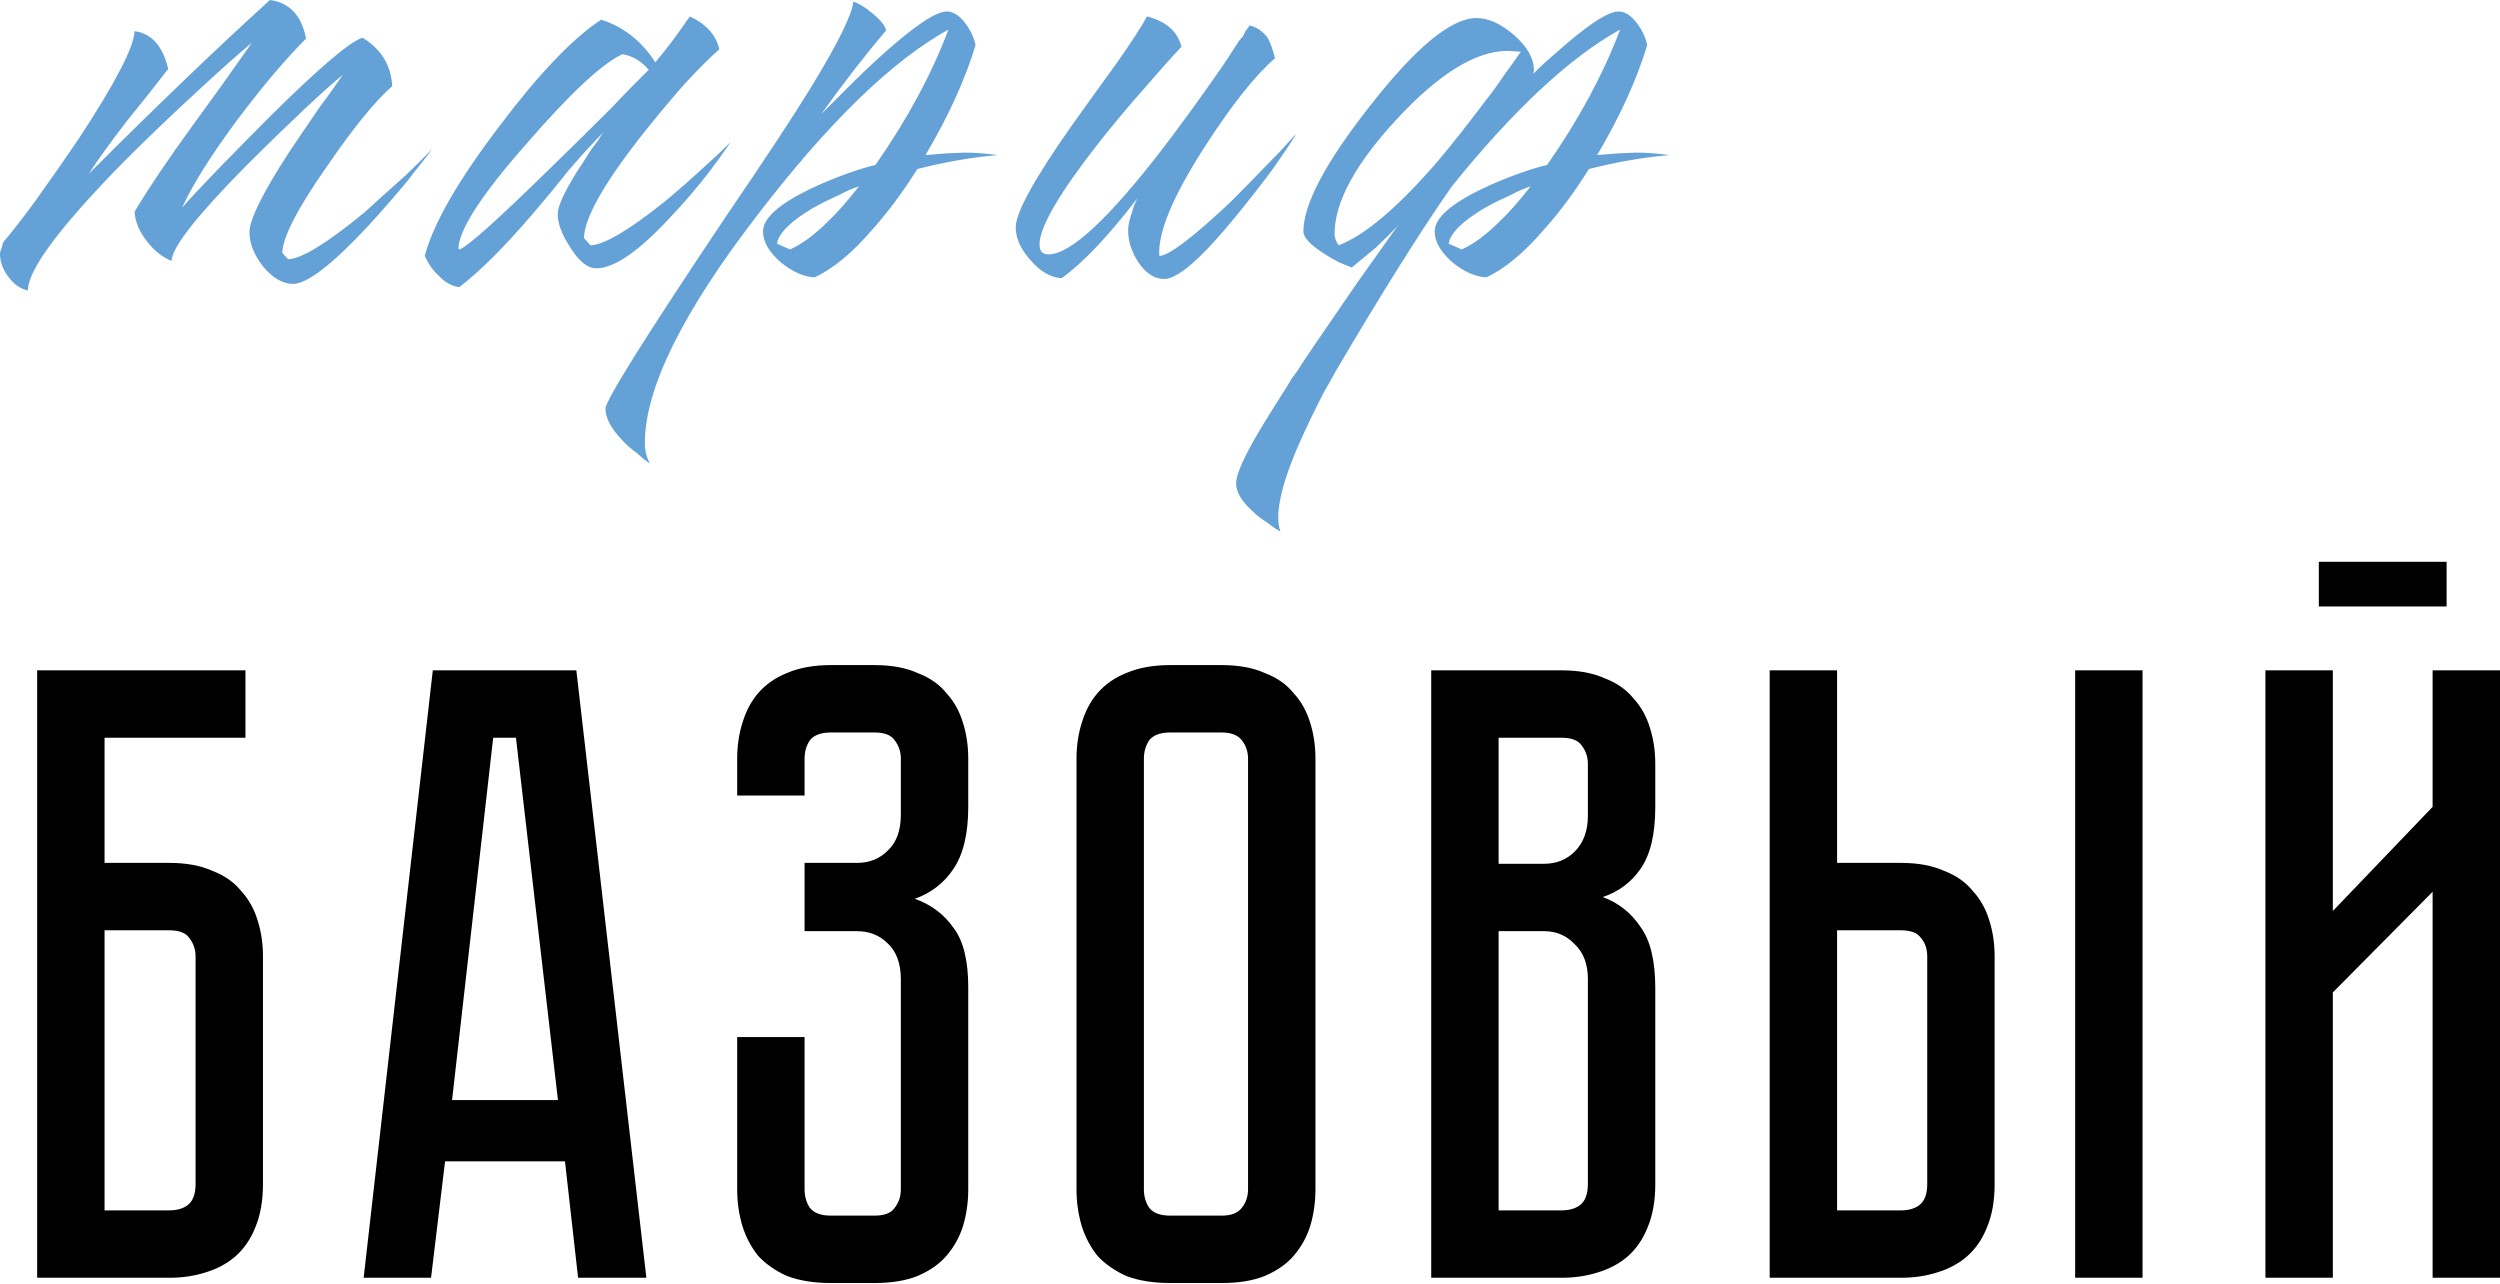 <?xml version="1.0" encoding="UTF-8"?> <svg xmlns="http://www.w3.org/2000/svg" width="549" height="282" viewBox="0 0 549 282" fill="none"> <path d="M37.182 189.492C40.898 189.492 44.037 190.069 46.6 191.222C49.291 192.247 51.405 193.721 52.942 195.643C54.608 197.437 55.825 199.615 56.594 202.178C57.363 204.612 57.748 207.239 57.748 210.058V260.031C57.748 263.747 57.171 266.95 56.018 269.641C54.993 272.204 53.519 274.318 51.597 275.984C49.803 277.522 47.625 278.675 45.062 279.444C42.627 280.212 40.001 280.597 37.182 280.597H8.159V147.208H53.903V162.007H22.959V189.492H37.182ZM42.948 210.058C42.948 208.52 42.499 207.175 41.602 206.022C40.834 204.869 39.36 204.292 37.182 204.292H22.959V265.797H37.182C38.847 265.797 40.193 265.413 41.218 264.644C42.371 263.747 42.948 262.209 42.948 260.031V210.058ZM126.95 280.597L124.067 255.034H97.735L94.66 280.597H79.86L95.044 147.208H126.565L141.942 280.597H126.95ZM99.272 241.579H122.529L113.303 162.007H108.306L99.272 241.579ZM192.06 146.054C195.776 146.054 198.915 146.631 201.478 147.784C204.169 148.809 206.283 150.283 207.821 152.205C209.487 153.999 210.704 156.177 211.473 158.74C212.242 161.174 212.626 163.801 212.626 166.62V177.191C212.626 183.086 211.537 187.634 209.358 190.838C207.308 193.913 204.489 196.091 200.902 197.373C204.489 198.654 207.308 200.768 209.358 203.715C211.537 206.534 212.626 210.891 212.626 216.785V261.184C212.626 264.003 212.242 266.694 211.473 269.257C210.704 271.691 209.487 273.87 207.821 275.792C206.283 277.586 204.169 279.059 201.478 280.212C198.915 281.237 195.776 281.75 192.06 281.75H182.45C178.734 281.75 175.531 281.237 172.84 280.212C170.277 279.059 168.163 277.586 166.497 275.792C164.959 273.87 163.806 271.691 163.037 269.257C162.269 266.694 161.884 264.003 161.884 261.184V227.741H176.684V261.184C176.684 262.722 177.068 264.067 177.837 265.221C178.734 266.374 180.272 266.95 182.45 266.95H192.06C194.238 266.95 195.712 266.374 196.481 265.221C197.378 264.067 197.826 262.722 197.826 261.184V215.055C197.826 211.596 196.865 208.969 194.943 207.175C193.149 205.381 190.907 204.484 188.216 204.484H176.684V189.492H188.216C190.907 189.492 193.149 188.595 194.943 186.802C196.865 185.008 197.826 182.381 197.826 178.921V166.62C197.826 165.083 197.378 163.737 196.481 162.584C195.712 161.431 194.238 160.854 192.06 160.854H182.45C180.272 160.854 178.734 161.431 177.837 162.584C177.068 163.737 176.684 165.083 176.684 166.62V174.693H161.884V166.62C161.884 163.801 162.269 161.174 163.037 158.74C163.806 156.177 164.959 153.999 166.497 152.205C168.163 150.283 170.277 148.809 172.84 147.784C175.531 146.631 178.734 146.054 182.45 146.054H192.06ZM268.306 146.054C272.022 146.054 275.162 146.631 277.724 147.784C280.415 148.809 282.529 150.283 284.067 152.205C285.733 153.999 286.95 156.177 287.719 158.74C288.488 161.174 288.872 163.801 288.872 166.62V261.184C288.872 264.003 288.488 266.694 287.719 269.257C286.95 271.691 285.733 273.87 284.067 275.792C282.529 277.586 280.415 279.059 277.724 280.212C275.162 281.237 272.022 281.75 268.306 281.75H256.966C253.25 281.75 250.047 281.237 247.356 280.212C244.793 279.059 242.679 277.586 241.013 275.792C239.476 273.87 238.323 271.691 237.554 269.257C236.785 266.694 236.401 264.003 236.401 261.184V166.62C236.401 163.801 236.785 161.174 237.554 158.74C238.323 156.177 239.476 153.999 241.013 152.205C242.679 150.283 244.793 148.809 247.356 147.784C250.047 146.631 253.25 146.054 256.966 146.054H268.306ZM268.306 266.95C270.357 266.95 271.83 266.374 272.727 265.221C273.624 264.067 274.072 262.722 274.072 261.184V166.62C274.072 165.083 273.624 163.737 272.727 162.584C271.83 161.431 270.357 160.854 268.306 160.854H256.966C254.788 160.854 253.25 161.431 252.353 162.584C251.585 163.737 251.2 165.083 251.2 166.62V261.184C251.2 262.722 251.585 264.067 252.353 265.221C253.25 266.374 254.788 266.95 256.966 266.95H268.306ZM342.934 147.208C346.65 147.208 349.789 147.784 352.352 148.937C355.043 149.963 357.157 151.436 358.695 153.358C360.36 155.152 361.578 157.33 362.346 159.893C363.115 162.328 363.5 164.954 363.5 167.773V177.191C363.5 183.214 362.41 187.763 360.232 190.838C358.182 193.785 355.427 195.835 351.967 196.988C355.427 198.27 358.182 200.448 360.232 203.523C362.41 206.47 363.5 210.955 363.5 216.977V260.031C363.5 263.747 362.923 266.95 361.77 269.641C360.745 272.204 359.271 274.318 357.349 275.984C355.555 277.522 353.377 278.675 350.814 279.444C348.38 280.212 345.753 280.597 342.934 280.597H314.296V147.208H342.934ZM348.7 215.055C348.7 211.724 347.739 209.161 345.817 207.367C344.023 205.445 341.781 204.484 339.09 204.484H329.095V265.797H342.934C344.6 265.797 345.945 265.413 346.97 264.644C348.123 263.747 348.7 262.209 348.7 260.031V215.055ZM348.7 167.773C348.7 166.236 348.251 164.89 347.355 163.737C346.586 162.584 345.112 162.007 342.934 162.007H329.095V189.685H339.09C341.781 189.685 344.023 188.788 345.817 186.994C347.739 185.072 348.7 182.445 348.7 179.113V167.773ZM417.455 189.492C421.171 189.492 424.31 190.069 426.873 191.222C429.564 192.247 431.678 193.721 433.215 195.643C434.881 197.437 436.098 199.615 436.867 202.178C437.636 204.612 438.02 207.239 438.02 210.058V260.031C438.02 263.747 437.444 266.95 436.291 269.641C435.266 272.204 433.792 274.318 431.87 275.984C430.076 277.522 427.898 278.675 425.335 279.444C422.9 280.212 420.274 280.597 417.455 280.597H388.624V147.208H403.424V189.492H417.455ZM423.221 210.058C423.221 208.392 422.772 207.047 421.875 206.022C421.107 204.869 419.633 204.292 417.455 204.292H403.424V265.797H417.455C419.12 265.797 420.466 265.413 421.491 264.644C422.644 263.747 423.221 262.209 423.221 260.031V210.058ZM470.503 147.208V280.597H455.703V147.208H470.503ZM537.276 123.374V133.177H509.214V123.374H537.276ZM534.2 280.597V195.835L512.289 217.938V280.597H497.489V147.208H512.289V200.064L534.2 177.191V147.208H549V280.597H534.2Z" fill="black"></path> <path d="M0.721 53.156C2.402 51.234 4.745 48.231 7.748 44.147C11.112 39.462 14.295 34.897 17.298 30.452C25.347 18.199 29.431 10.331 29.551 6.847C33.275 7.328 35.738 10.091 36.939 15.136L32.434 20.902L27.929 26.488C24.326 31.173 21.503 35.077 19.46 38.2C34.236 23.425 47.51 10.691 59.283 -0C63.607 0.6 66.25 3.423 67.211 8.469C62.766 12.914 57.781 18.8 52.255 26.128C46.369 34.056 42.285 40.543 40.002 45.588C41.564 43.786 44.087 41.083 47.57 37.48C51.654 33.275 55.619 29.251 59.463 25.407C70.274 14.715 77.001 9.009 79.644 8.289C83.728 10.811 85.891 14.355 86.131 18.92C82.407 22.163 77.662 27.989 71.896 36.398C65.409 45.648 62.106 52.015 61.985 55.498L63.247 56.94C66.25 56.82 71.836 53.396 80.004 46.669C82.767 44.147 85.771 41.444 89.014 38.561C91.417 36.278 93.399 34.296 94.96 32.614C94.36 33.455 93.639 34.416 92.798 35.497C91.717 36.819 90.636 38.2 89.555 39.642C86.552 43.246 83.668 46.549 80.906 49.552C72.977 58.081 67.451 62.346 64.328 62.346C62.045 62.346 59.823 61.024 57.661 58.382C55.739 55.859 54.778 53.396 54.778 50.994C54.778 48.231 57.661 42.405 63.427 33.515C65.349 30.632 67.631 27.269 70.274 23.425C71.115 22.343 72.076 21.022 73.157 19.46L74.419 17.659C74.779 17.178 75.079 16.758 75.32 16.397C73.397 17.959 70.575 20.482 66.851 23.965C62.406 28.17 58.201 32.254 54.237 36.218C43.306 47.27 37.78 54.297 37.66 57.3C35.617 56.46 33.816 55.018 32.254 52.976C30.572 50.814 29.671 48.651 29.551 46.489C32.554 41.444 36.759 35.197 42.164 27.749L48.831 18.559L55.318 9.37C52.435 11.772 48.651 15.136 43.966 19.46C37.96 24.986 32.434 30.272 27.389 35.317C13.214 49.732 6.126 59.222 6.126 63.787C4.445 63.427 3.003 62.406 1.802 60.724C0.6 59.162 -0 57.481 -0 55.679C-0 55.438 0.12 55.018 0.36 54.417L0.54 53.697L0.721 53.156ZM122.469 47.03C122.469 45.348 123.85 42.285 126.613 37.84C127.574 36.398 128.656 34.717 129.857 32.794C130.337 32.194 130.878 31.473 131.479 30.632L132.019 29.731L132.56 29.011C130.277 31.293 127.695 34.116 124.811 37.48L121.027 42.164L117.243 46.669C110.877 54.117 105.411 59.583 100.846 63.067C99.164 62.826 97.663 61.985 96.341 60.544C95.14 59.463 94.119 58.021 93.278 56.219C95.08 49.252 100.486 39.822 109.495 27.929C118.265 16.277 125.772 8.409 132.019 4.324C136.944 5.886 140.909 9.009 143.912 13.694C146.434 10.691 148.957 7.328 151.48 3.604C155.084 5.285 157.246 7.688 157.967 10.811C156.045 12.493 153.462 15.076 150.218 18.559C146.855 22.404 143.611 26.308 140.488 30.272C132.44 40.603 128.355 47.931 128.235 52.255L129.677 53.877C132.68 53.757 138.086 50.573 145.894 44.327C148.657 42.044 151.54 39.522 154.543 36.759C156.945 34.596 158.928 32.734 160.489 31.173C158.928 33.455 157.186 35.858 155.264 38.38C152.501 41.864 149.858 44.927 147.335 47.57C140.368 55.138 134.902 58.922 130.938 58.922C129.016 58.922 127.094 57.361 125.172 54.237C123.37 51.474 122.469 49.072 122.469 47.03ZM142.47 15.316C140.788 13.394 138.866 12.253 136.704 11.892C132.259 13.935 125.292 20.421 115.802 31.353C105.831 42.645 100.786 50.393 100.666 54.598L100.846 54.778C102.408 54.417 109.195 48.351 121.208 36.578C125.292 32.614 129.737 28.23 134.542 23.425C136.224 21.623 137.845 19.941 139.407 18.379C140.728 17.058 141.749 16.037 142.47 15.316ZM141.614 97.303C141.614 98.864 141.975 100.366 142.695 101.808L141.254 100.726L139.812 99.465C138.491 98.504 137.41 97.543 136.569 96.582C134.166 94.059 132.965 91.777 132.965 89.735C132.965 87.933 141.855 73.758 159.633 47.21C168.162 34.717 174.409 25.227 178.373 18.74C184.139 9.25 187.142 3.123 187.383 0.36C188.584 0.721 189.965 1.561 191.527 2.883C193.329 4.324 194.35 5.586 194.59 6.667C189.905 12.193 185.16 18.319 180.355 25.046C180.596 24.806 180.896 24.506 181.256 24.145L182.518 22.884C183.719 21.683 184.8 20.602 185.761 19.641C188.644 16.758 191.287 14.235 193.689 12.073C200.777 5.706 205.522 2.522 207.924 2.522C209.366 2.522 210.747 3.423 212.069 5.225C213.15 6.667 213.871 8.229 214.231 9.91C211.949 17.478 208.285 25.527 203.239 34.056L207.564 33.696L211.708 33.515C214.111 33.515 216.574 33.696 219.096 34.056C213.45 34.536 207.564 35.557 201.438 37.119C198.194 42.285 194.891 46.729 191.527 50.453C187.203 55.498 182.998 58.982 178.914 60.904C176.511 60.784 174.049 59.703 171.526 57.661C168.883 55.378 167.562 53.096 167.562 50.814C167.562 47.931 171.045 44.807 178.013 41.444C180.535 40.242 183.298 39.101 186.302 38.02C188.704 37.179 190.686 36.578 192.248 36.218C199.215 26.248 204.561 16.337 208.285 6.487C195.912 13.334 181.977 26.848 166.481 47.03C149.903 68.532 141.614 85.29 141.614 97.303ZM173.508 54.778C176.151 53.577 178.914 51.534 181.797 48.651C183.839 46.729 186.121 44.147 188.644 40.903C187.203 41.384 185.701 42.044 184.139 42.885C181.977 43.846 180.055 44.807 178.373 45.768C173.568 48.651 170.985 51.234 170.625 53.516L173.508 54.778ZM251.883 3.604C256.087 4.685 258.61 6.907 259.451 10.271C257.288 12.553 254.766 15.376 251.883 18.74C248.038 23.064 244.555 27.209 241.431 31.173C232.662 42.345 228.278 49.853 228.278 53.697C228.278 55.138 228.938 55.859 230.26 55.859C235.065 55.859 243.474 48.051 255.486 32.434C259.33 27.389 263.475 21.683 267.919 15.316C269.241 13.394 270.622 11.292 272.064 9.009L272.965 7.928L273.505 6.847C273.986 6.246 274.286 5.826 274.406 5.586C275.968 5.946 277.289 6.847 278.371 8.289C278.971 9.37 279.512 10.871 279.992 12.793C275.548 16.637 270.322 23.244 264.316 32.614C257.468 43.306 254.225 51.174 254.585 56.219C256.748 56.099 261.973 52.135 270.262 44.327C273.025 41.564 275.968 38.561 279.091 35.317C280.293 34.116 281.434 32.915 282.515 31.713C283.356 30.752 284.077 29.971 284.677 29.371C283.596 31.173 281.914 33.696 279.632 36.939C276.869 40.663 274.106 44.207 271.343 47.57C263.895 56.7 258.67 61.265 255.667 61.265C253.504 61.265 251.582 60.003 249.9 57.481C248.459 55.198 247.738 52.916 247.738 50.633C247.738 49.552 247.978 48.351 248.459 47.03L248.999 45.228L249.72 43.606C243.353 51.895 237.828 57.721 233.143 61.084C230.74 60.964 228.458 59.643 226.295 57.12C224.133 54.718 223.052 52.315 223.052 49.913C223.052 46.669 227.196 39.161 235.485 27.389L240.531 20.361L242.873 17.118L245.215 13.874C248.579 9.069 250.801 5.646 251.883 3.604ZM315.959 35.137C319.082 31.413 322.445 27.148 326.049 22.343C327.491 20.541 328.932 18.559 330.374 16.397C331.455 14.956 332.656 13.274 333.978 11.352L331.095 11.172C324.127 11.172 316.019 16.157 306.769 26.128C297.639 35.978 293.074 44.387 293.074 51.354C293.074 52.195 293.375 53.036 293.975 53.877C299.862 51.594 307.189 45.348 315.959 35.137ZM329.293 48.651C331.335 46.729 333.617 44.147 336.14 40.903C334.698 41.384 333.197 42.044 331.635 42.885C329.473 43.846 327.551 44.807 325.869 45.768C321.064 48.651 318.481 51.234 318.121 53.516L321.004 54.778C323.647 53.577 326.41 51.534 329.293 48.651ZM318.842 40.903C312.115 50.513 303.586 64.088 293.255 81.626C292.414 83.188 291.573 84.689 290.732 86.131C288.69 90.095 286.948 93.699 285.506 96.942C281.302 106.432 279.86 113.039 281.182 116.763L279.74 115.862L278.299 114.781C276.977 113.94 275.896 113.1 275.055 112.259C272.653 110.096 271.452 108.054 271.452 106.132C271.452 103.97 273.554 99.465 277.758 92.618C279.08 90.456 280.701 87.873 282.623 84.87L283.704 83.068L284.786 81.626C285.386 80.545 289.831 73.998 298.12 61.985L306.949 49.552C305.628 50.994 304.006 52.615 302.084 54.417L296.858 58.742C296.258 58.502 295.357 58.141 294.156 57.661C292.954 57.06 291.813 56.4 290.732 55.679C287.729 53.757 286.227 52.135 286.227 50.814C286.227 44.807 291.152 35.557 301.003 23.064C310.973 10.331 318.722 3.964 324.247 3.964C326.89 3.964 329.653 5.225 332.536 7.748C335.419 10.271 336.861 12.853 336.861 15.496L336.681 16.217C338.242 14.655 339.744 13.274 341.185 12.073C348.273 5.706 353.018 2.522 355.42 2.522C356.862 2.522 358.243 3.423 359.565 5.225C360.646 6.667 361.367 8.229 361.727 9.91C359.445 17.478 355.781 25.527 350.735 34.056L355.06 33.696L359.204 33.515C361.607 33.515 364.07 33.696 366.592 34.056C360.946 34.536 355.06 35.557 348.934 37.119C345.69 42.285 342.387 46.729 339.023 50.453C334.698 55.498 330.494 58.982 326.41 60.904C324.007 60.784 321.545 59.703 319.022 57.661C316.379 55.378 315.058 53.096 315.058 50.814C315.058 47.931 318.541 44.807 325.509 41.444C328.031 40.242 330.794 39.101 333.797 38.02C336.2 37.179 338.182 36.578 339.744 36.218C346.711 26.248 352.057 16.337 355.781 6.487C344.729 12.613 332.416 24.085 318.842 40.903Z" fill="#64A1D7"></path> </svg> 